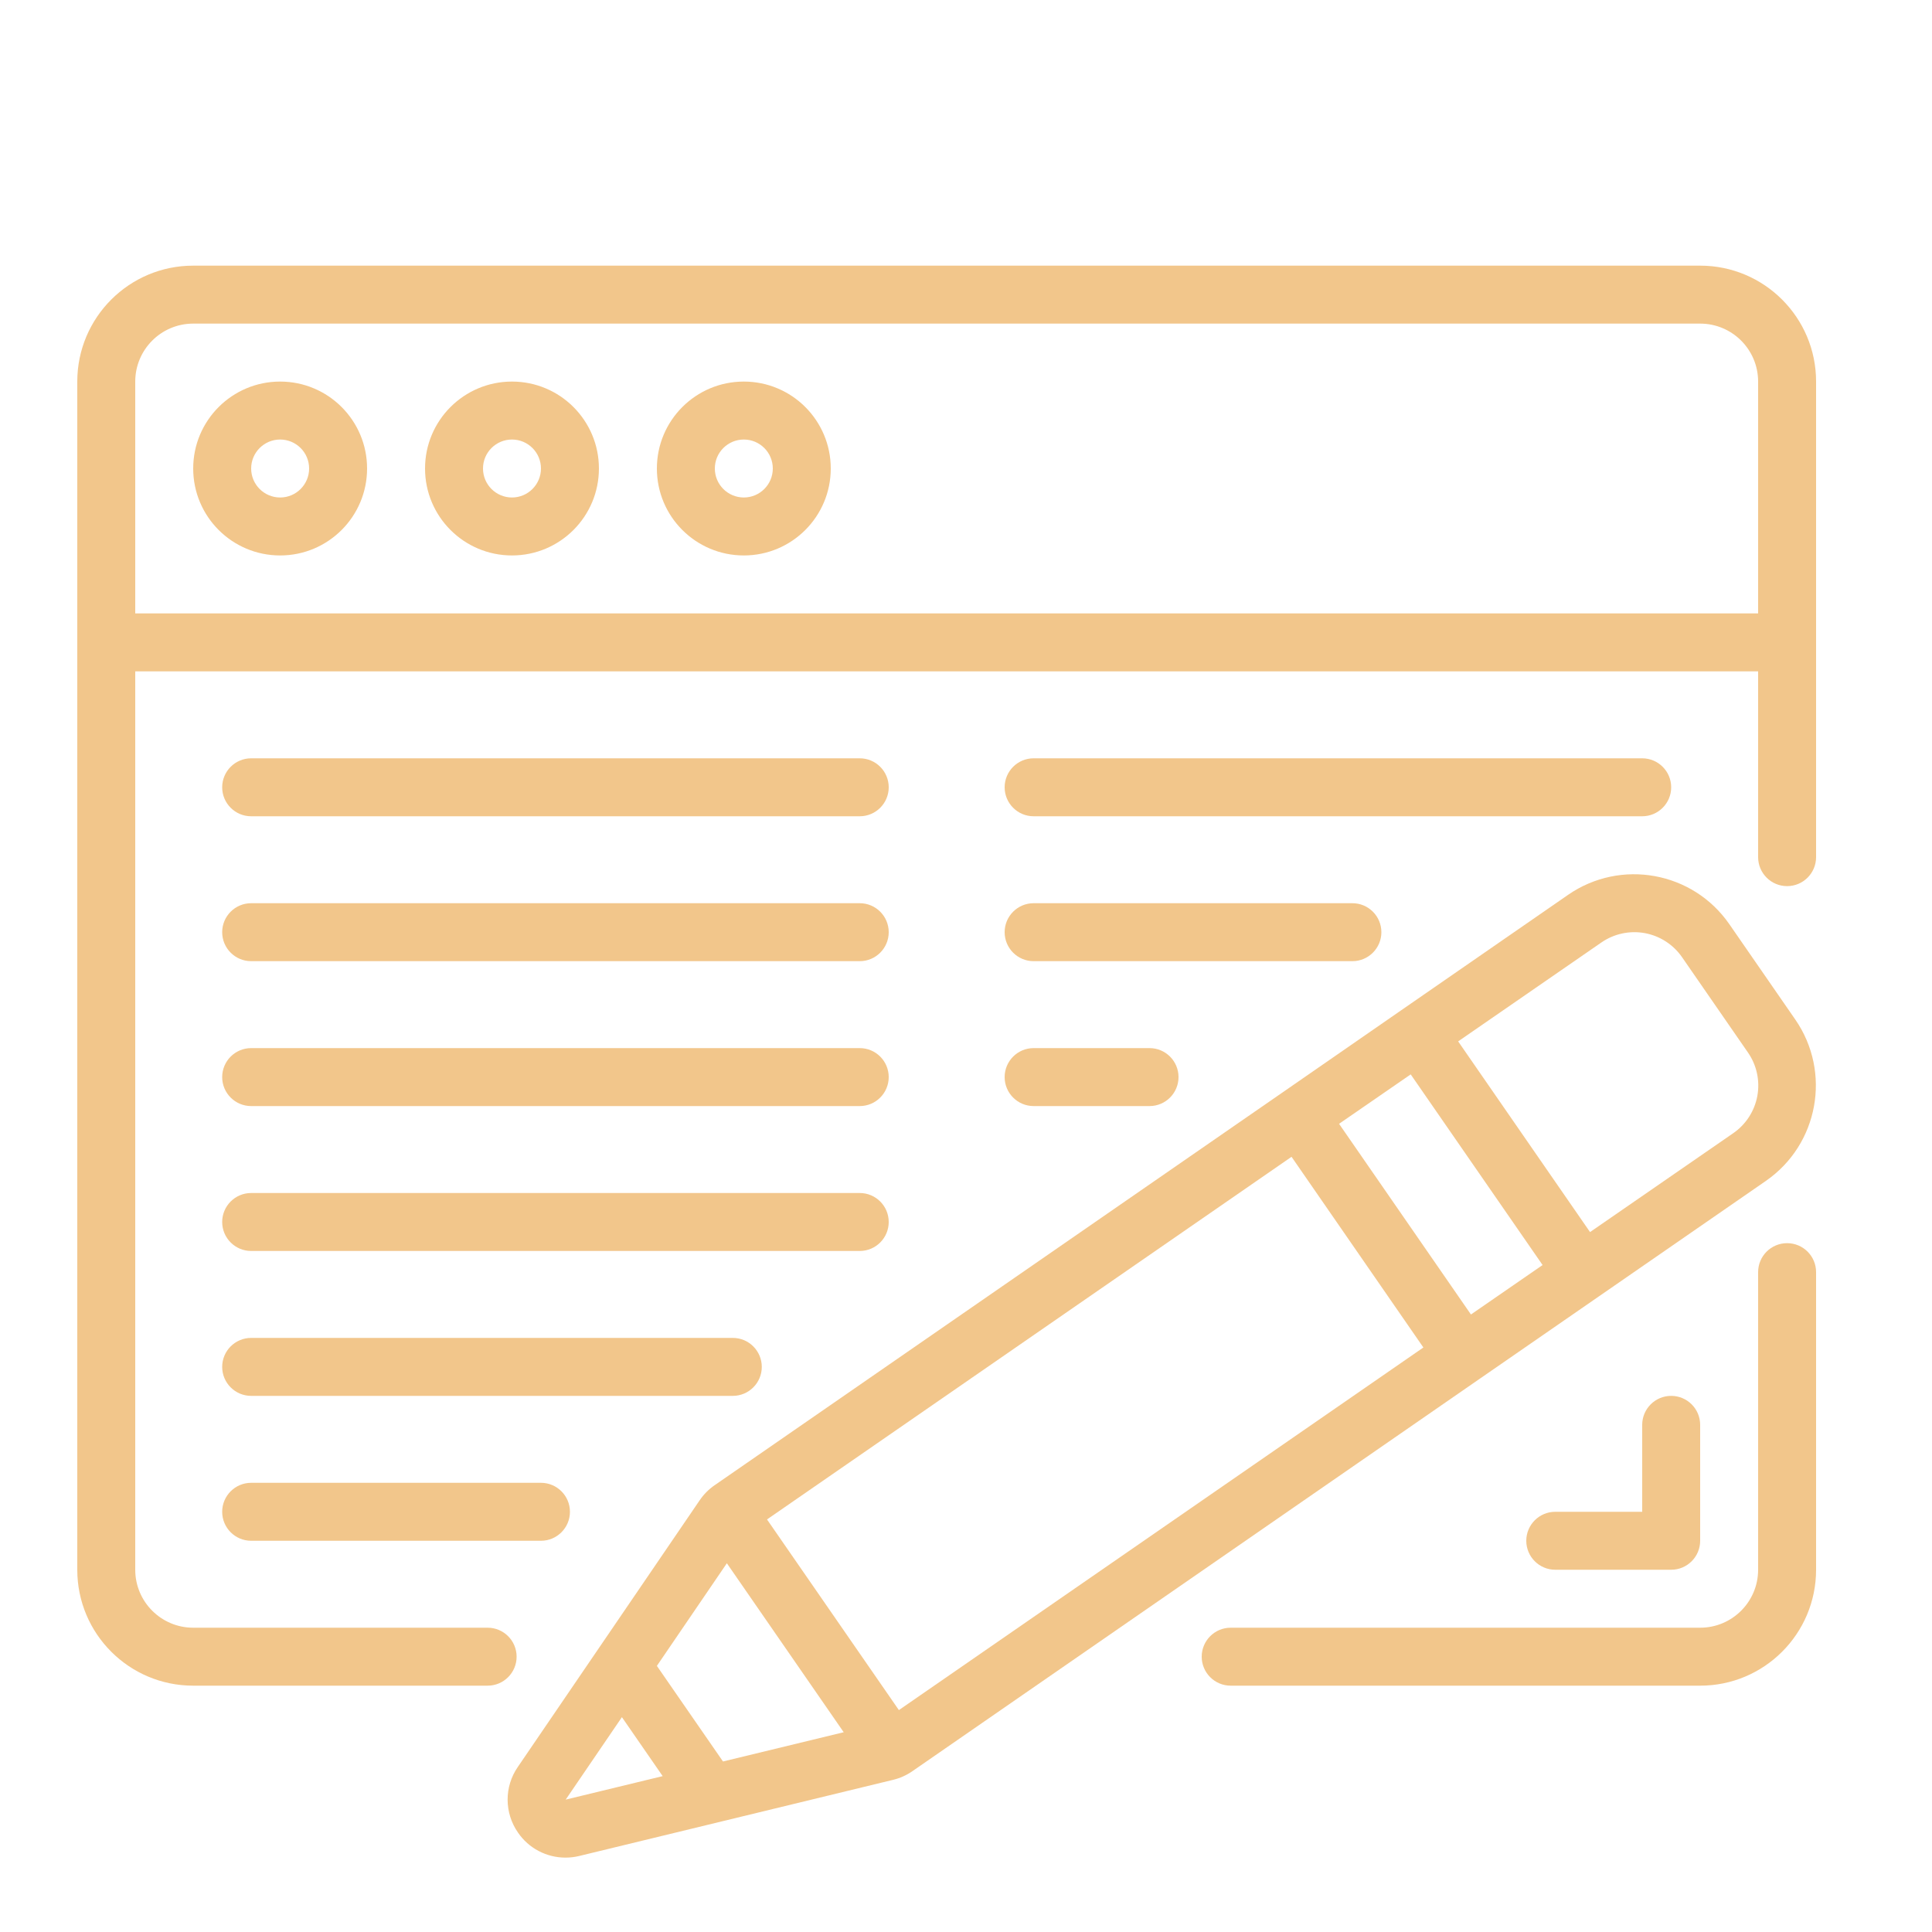 <?xml version="1.0" encoding="UTF-8"?>
<svg xmlns="http://www.w3.org/2000/svg" width="50" height="50" viewBox="0 0 50 50" fill="none">
  <path d="M46.25 32.173C45.836 32.173 45.5 32.508 45.5 32.923V40.625C45.5 41.453 44.828 42.125 44 42.125H31.85C31.436 42.125 31.1 42.461 31.1 42.875C31.1 43.289 31.436 43.625 31.85 43.625H44C45.657 43.625 47 42.282 47 40.625V32.923C47 32.508 46.664 32.173 46.25 32.173Z" fill="#F2C68B"></path>
  <path d="M42.5 36.875V39.125H40.25C39.836 39.125 39.5 39.461 39.5 39.875C39.5 40.289 39.836 40.625 40.25 40.625H43.25C43.664 40.625 44 40.289 44 39.875V36.875C44 36.461 43.664 36.125 43.25 36.125C42.836 36.125 42.5 36.461 42.5 36.875Z" fill="#F2C68B"></path>
  <path d="M44 6.875H5C3.343 6.875 2 8.218 2 9.875V40.625C2 42.282 3.343 43.625 5 43.625H12.62C13.034 43.625 13.37 43.289 13.37 42.875C13.37 42.461 13.034 42.125 12.62 42.125H5C4.172 42.125 3.5 41.453 3.5 40.625V17.375H45.5V22.183C45.5 22.597 45.836 22.933 46.25 22.933C46.664 22.933 47 22.597 47 22.183V9.875C47 8.218 45.657 6.875 44 6.875ZM3.5 15.875V9.875C3.5 9.047 4.172 8.375 5 8.375H44C44.828 8.375 45.5 9.047 45.5 9.875V15.875H3.5Z" fill="#F2C68B"></path>
  <path d="M7.25 9.875C6.007 9.875 5 10.882 5 12.125C5 13.368 6.007 14.375 7.25 14.375C8.493 14.375 9.5 13.368 9.5 12.125C9.5 10.882 8.493 9.875 7.25 9.875ZM7.25 12.875C6.836 12.875 6.5 12.539 6.5 12.125C6.5 11.711 6.836 11.375 7.25 11.375C7.664 11.375 8 11.711 8 12.125C8 12.539 7.664 12.875 7.25 12.875Z" fill="#F2C68B"></path>
  <path d="M13.25 9.875C12.007 9.875 11 10.882 11 12.125C11 13.368 12.007 14.375 13.25 14.375C14.493 14.375 15.5 13.368 15.5 12.125C15.5 10.882 14.493 9.875 13.25 9.875ZM13.25 12.875C12.836 12.875 12.5 12.539 12.5 12.125C12.5 11.711 12.836 11.375 13.25 11.375C13.664 11.375 14 11.711 14 12.125C14 12.539 13.664 12.875 13.25 12.875Z" fill="#F2C68B"></path>
  <path d="M19.25 9.875C18.007 9.875 17 10.882 17 12.125C17 13.368 18.007 14.375 19.25 14.375C20.493 14.375 21.5 13.368 21.5 12.125C21.5 10.882 20.493 9.875 19.25 9.875ZM19.25 12.875C18.836 12.875 18.5 12.539 18.5 12.125C18.5 11.711 18.836 11.375 19.25 11.375C19.664 11.375 20 11.711 20 12.125C20 12.539 19.664 12.875 19.25 12.875Z" fill="#F2C68B"></path>
  <path d="M6.5 21.125H22.25C22.664 21.125 23 20.789 23 20.375C23 19.961 22.664 19.625 22.25 19.625H6.5C6.086 19.625 5.75 19.961 5.75 20.375C5.75 20.789 6.086 21.125 6.5 21.125Z" fill="#F2C68B"></path>
  <path d="M6.5 24.875H22.25C22.664 24.875 23 24.539 23 24.125C23 23.711 22.664 23.375 22.25 23.375H6.5C6.086 23.375 5.75 23.711 5.75 24.125C5.75 24.539 6.086 24.875 6.5 24.875Z" fill="#F2C68B"></path>
  <path d="M6.5 28.625H22.25C22.664 28.625 23 28.289 23 27.875C23 27.461 22.664 27.125 22.25 27.125H6.5C6.086 27.125 5.75 27.461 5.75 27.875C5.75 28.289 6.086 28.625 6.5 28.625Z" fill="#F2C68B"></path>
  <path d="M6.5 32.375H22.25C22.664 32.375 23 32.039 23 31.625C23 31.211 22.664 30.875 22.25 30.875H6.5C6.086 30.875 5.75 31.211 5.75 31.625C5.75 32.039 6.086 32.375 6.5 32.375Z" fill="#F2C68B"></path>
  <path d="M6.5 36.125H18.965C19.379 36.125 19.715 35.789 19.715 35.375C19.715 34.961 19.379 34.625 18.965 34.625H6.5C6.086 34.625 5.75 34.961 5.75 35.375C5.75 35.789 6.086 36.125 6.5 36.125Z" fill="#F2C68B"></path>
  <path d="M6.5 39.875H14C14.414 39.875 14.75 39.539 14.75 39.125C14.75 38.711 14.414 38.375 14 38.375H6.5C6.086 38.375 5.75 38.711 5.75 39.125C5.75 39.539 6.086 39.875 6.5 39.875Z" fill="#F2C68B"></path>
  <path d="M26.75 21.125H42.5C42.914 21.125 43.25 20.789 43.25 20.375C43.25 19.961 42.914 19.625 42.5 19.625H26.75C26.336 19.625 26 19.961 26 20.375C26 20.789 26.336 21.125 26.75 21.125Z" fill="#F2C68B"></path>
  <path d="M26.75 24.875H35C35.414 24.875 35.75 24.539 35.75 24.125C35.75 23.711 35.414 23.375 35 23.375H26.75C26.336 23.375 26 23.711 26 24.125C26 24.539 26.336 24.875 26.75 24.875Z" fill="#F2C68B"></path>
  <path d="M26.75 28.625H29.75C30.164 28.625 30.5 28.289 30.5 27.875C30.5 27.461 30.164 27.125 29.75 27.125H26.75C26.336 27.125 26 27.461 26 27.875C26 28.289 26.336 28.625 26.75 28.625Z" fill="#F2C68B"></path>
  <path d="M13.406 47.428C13.683 47.833 14.143 48.075 14.634 48.075C14.755 48.075 14.875 48.061 14.993 48.032L23.113 46.062C23.292 46.019 23.462 45.943 23.614 45.837L38.3 35.679L41.384 33.547L45.702 30.561C47.063 29.617 47.403 27.75 46.463 26.387L44.756 23.919C43.814 22.557 41.945 22.216 40.582 23.158L36.264 26.145L33.185 28.277L18.495 38.437C18.344 38.541 18.213 38.672 18.109 38.825L13.4 45.73C13.047 46.241 13.05 46.918 13.406 47.428ZM33.425 29.938L36.837 34.873L23.263 44.257L19.85 39.323L33.425 29.938ZM36.509 27.805L39.922 32.739L38.068 34.019L34.655 29.084L36.509 27.805ZM41.444 24.391C41.771 24.165 42.175 24.078 42.567 24.149C42.958 24.221 43.305 24.445 43.531 24.772L45.237 27.239C45.464 27.566 45.551 27.97 45.48 28.362C45.408 28.754 45.184 29.101 44.856 29.327L41.15 31.886L37.737 26.951L41.444 24.391ZM18.811 40.457L21.835 44.83L18.711 45.587L17 43.113L18.811 40.457ZM16.095 44.44L17.15 45.966L14.64 46.574L16.095 44.44Z" fill="#F2C68B"></path>
</svg>
